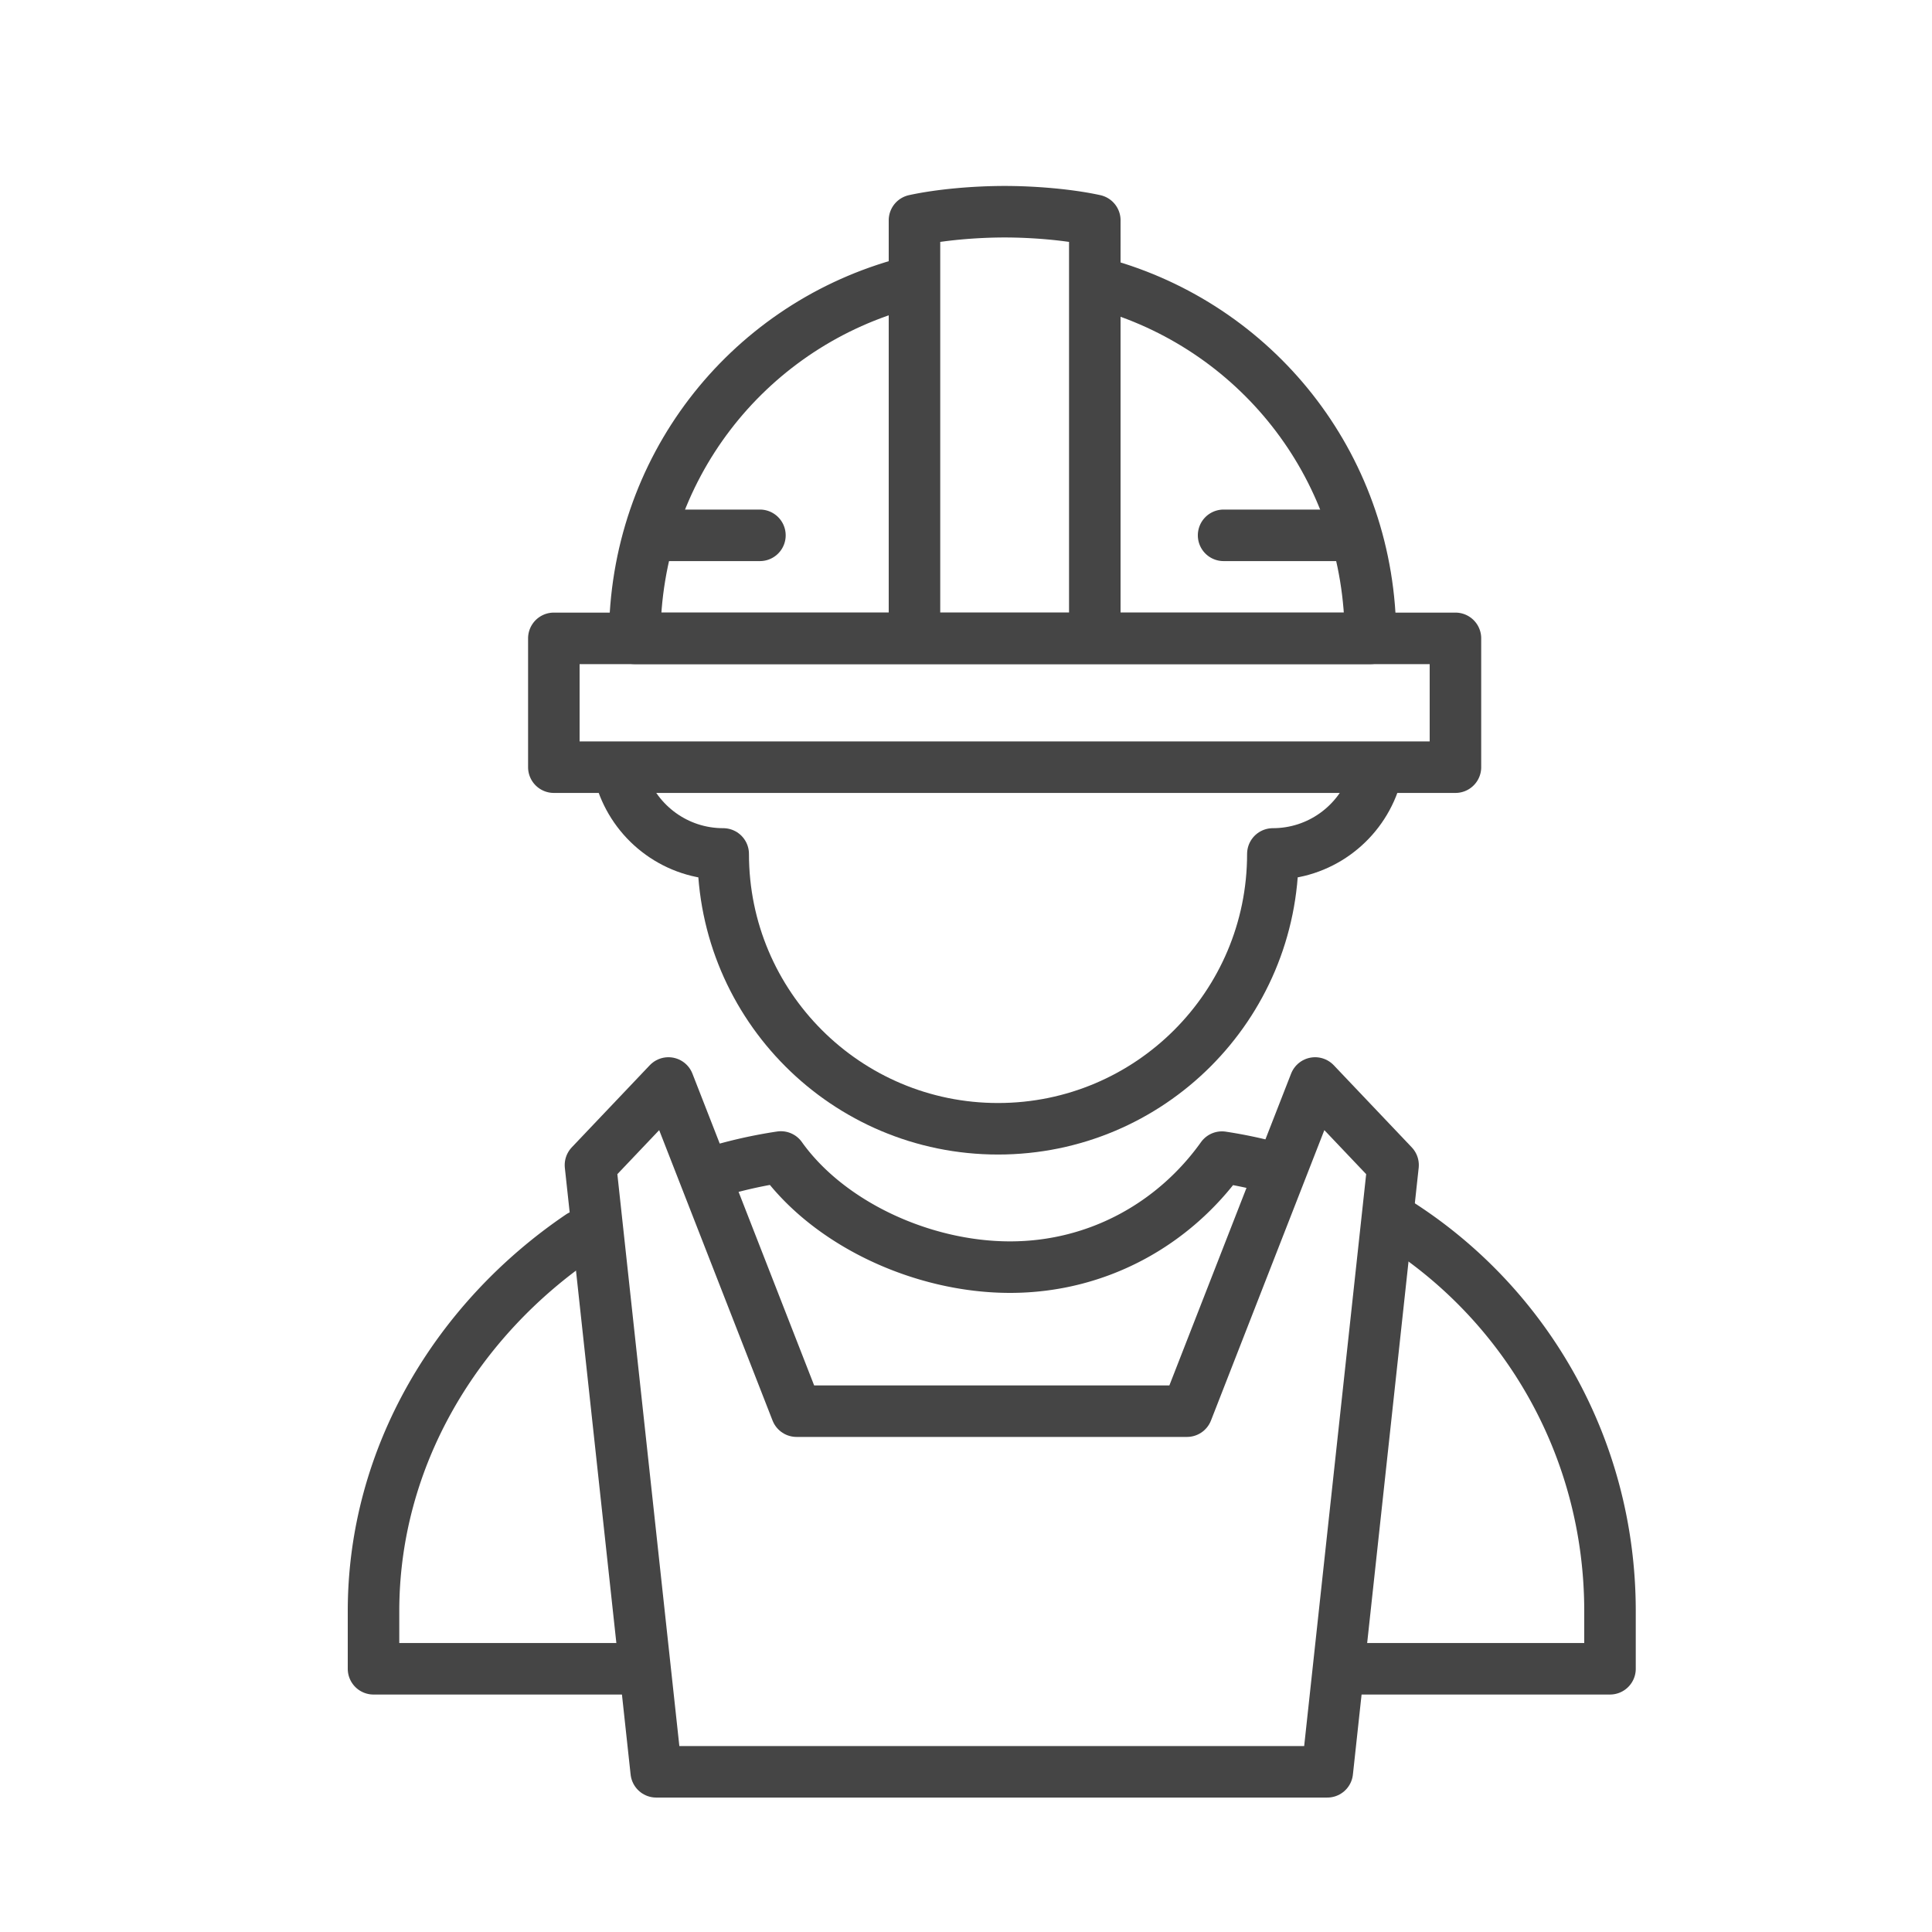 <svg viewBox="0 0 300 300" xml:space="preserve" xmlns="http://www.w3.org/2000/svg" enable-background="new 0 0 300 300"><path d="M96.641 121.519c2.273 6.455 8.425 11.081 15.657 11.081 0 23.569 19.106 42.675 42.675 42.675 23.569 0 42.675-19.106 42.675-42.675 7.205 0 13.338-4.592 15.632-11.009M172.167 44.376c23.514 6.977 40.643 28.561 40.643 54.749H98.557c0-26.372 17.371-48.076 41.141-54.894" fill="none" stroke="#454545" stroke-width="8" stroke-linecap="round" stroke-linejoin="round" stroke-miterlimit="10" class="stroke-000000"></path><path d="M156 32.875c-4.579 0-10 .462-14 1.336v64.914h28V34.211c-4-.874-9.421-1.336-14-1.336zM210 83.125h-20M118 83.125h-16M86 99.125h140v20H86zM197.622 181.336a71.024 71.024 0 0 0-7.879-1.657c-7.372 10.326-19.244 17.081-32.899 17.081-13.665 0-28.218-6.764-35.589-17.103a73.646 73.646 0 0 0-10.367 2.331M209.999 259.125H250v-8.95c0-25.706-13.411-48.193-33.696-60.74M90.128 191.894C71.088 204.796 58 226.071 58 250.176v8.95h40.555" fill="none" stroke="#454545" stroke-width="8" stroke-linecap="round" stroke-linejoin="round" stroke-miterlimit="10" class="stroke-000000"></path><path d="m204.207 168.166-19.894 50.959h-60.626l-19.894-50.959-12.107 12.746 10.213 94.213h104.202l10.213-94.213z" fill="none" stroke="#454545" stroke-width="8" stroke-linecap="round" stroke-linejoin="round" stroke-miterlimit="10" class="stroke-000000"></path></svg>
